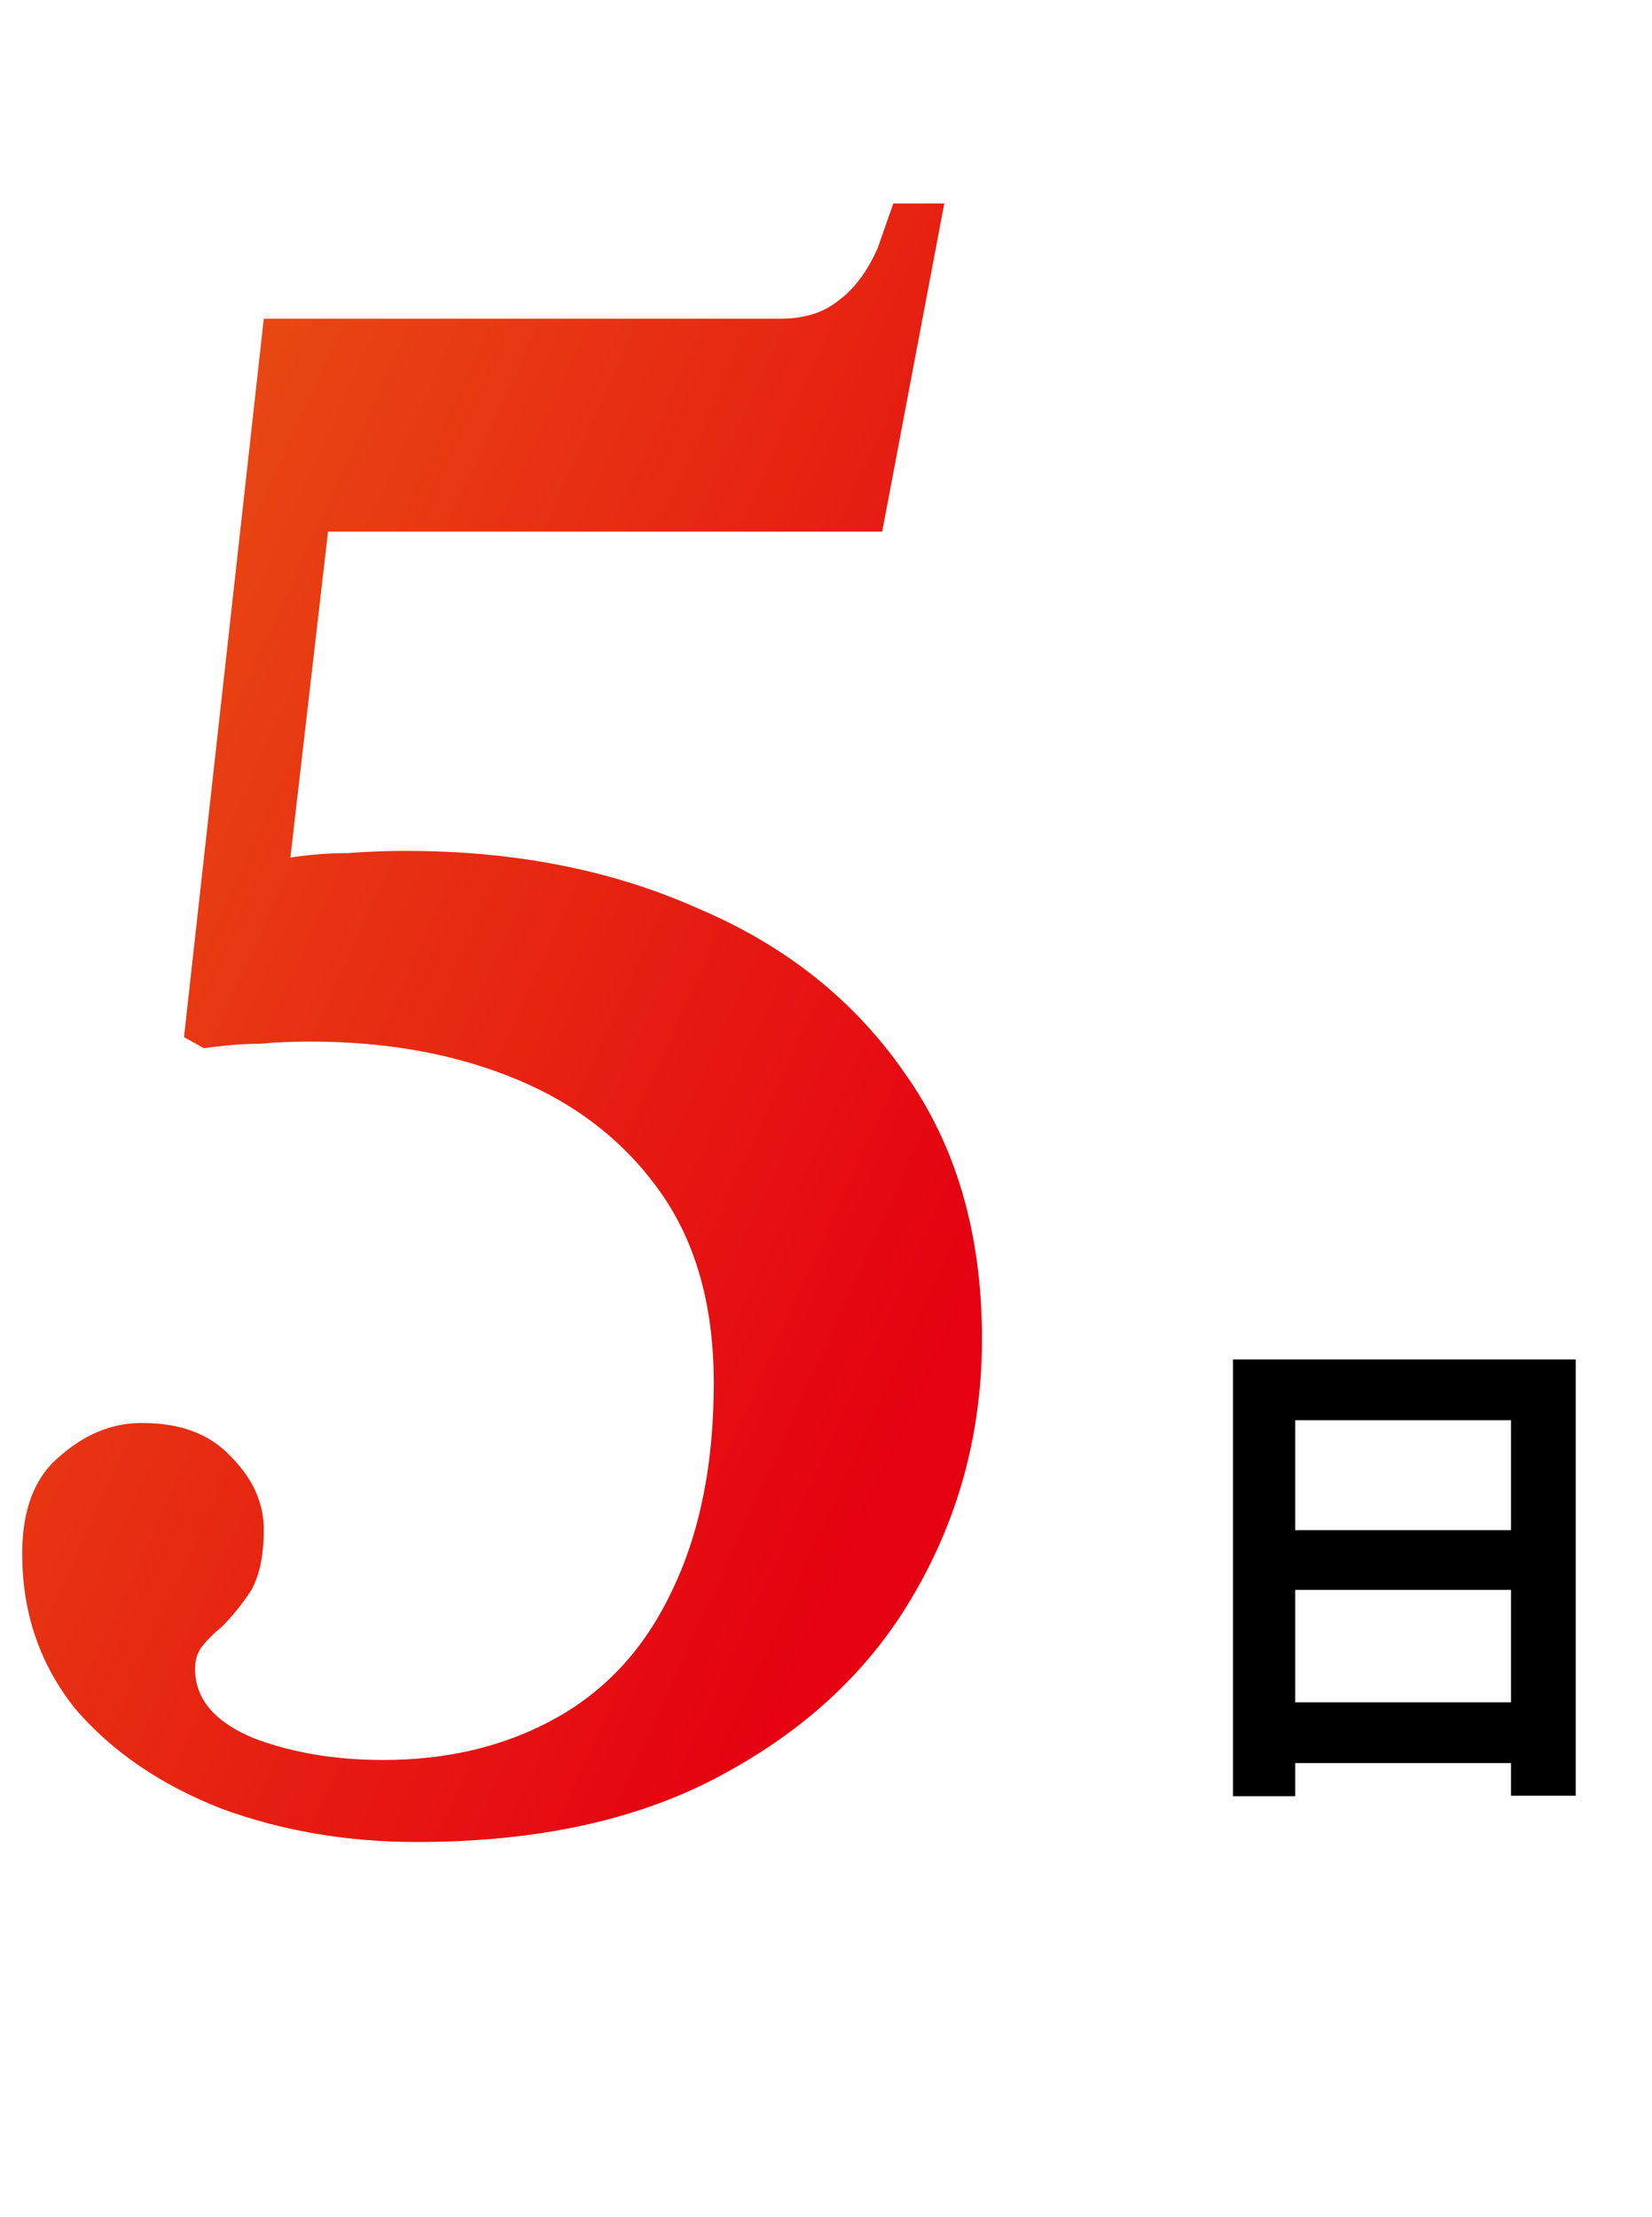 <svg width="79" height="106" viewBox="0 0 79 106" fill="none" xmlns="http://www.w3.org/2000/svg">
<path d="M19.928 88.06C16.607 88.06 13.498 87.53 10.601 86.47C7.703 85.339 5.371 83.749 3.605 81.7C1.909 79.58 1.061 77.106 1.061 74.28C1.061 72.16 1.661 70.605 2.863 69.616C4.064 68.556 5.371 68.026 6.785 68.026C8.622 68.026 10.035 68.556 11.024 69.616C12.085 70.676 12.614 71.842 12.614 73.114C12.614 74.386 12.402 75.375 11.979 76.082C11.555 76.718 11.095 77.283 10.601 77.778C10.247 78.06 9.929 78.378 9.647 78.732C9.435 79.014 9.329 79.368 9.329 79.792C9.329 81.205 10.247 82.3 12.085 83.078C13.922 83.784 16.006 84.138 18.338 84.138C21.448 84.138 24.204 83.466 26.607 82.124C29.009 80.781 30.846 78.767 32.118 76.082C33.461 73.326 34.133 70.004 34.133 66.118C34.133 62.443 33.285 59.404 31.588 57.002C29.892 54.599 27.596 52.797 24.698 51.596C21.801 50.394 18.515 49.794 14.841 49.794C13.992 49.794 13.18 49.829 12.402 49.9C11.625 49.9 10.742 49.97 9.753 50.112L8.799 49.582L12.614 15.238L37.312 15.238C38.443 15.238 39.362 14.955 40.069 14.39C40.846 13.824 41.482 12.976 41.977 11.846L42.718 9.726H45.157L42.188 25.414L15.688 25.414L13.886 40.996C14.805 40.854 15.724 40.784 16.642 40.784C17.561 40.713 18.48 40.678 19.398 40.678C24.628 40.678 29.292 41.596 33.391 43.434C37.56 45.2 40.846 47.815 43.248 51.278C45.722 54.74 46.959 58.98 46.959 63.998C46.959 68.379 45.898 72.407 43.779 76.082C41.729 79.686 38.691 82.583 34.663 84.774C30.705 86.964 25.794 88.06 19.928 88.06Z" fill="url(#paint0_linear_492_25655)"/>
<path d="M58.961 85.871V64.991H75.353V85.847H72.257V84.287H61.937V85.871H58.961ZM72.257 73.151V67.895H61.937V73.151H72.257ZM61.937 76.007V81.383H72.257V76.007H61.937Z" fill="black"/>
<defs>
<linearGradient id="paint0_linear_492_25655" x1="1.061" y1="17.559" x2="55.957" y2="42.576" gradientUnits="userSpaceOnUse">
<stop stop-color="#E95513"/>
<stop offset="1" stop-color="#E50012"/>
</linearGradient>
</defs>
</svg>
